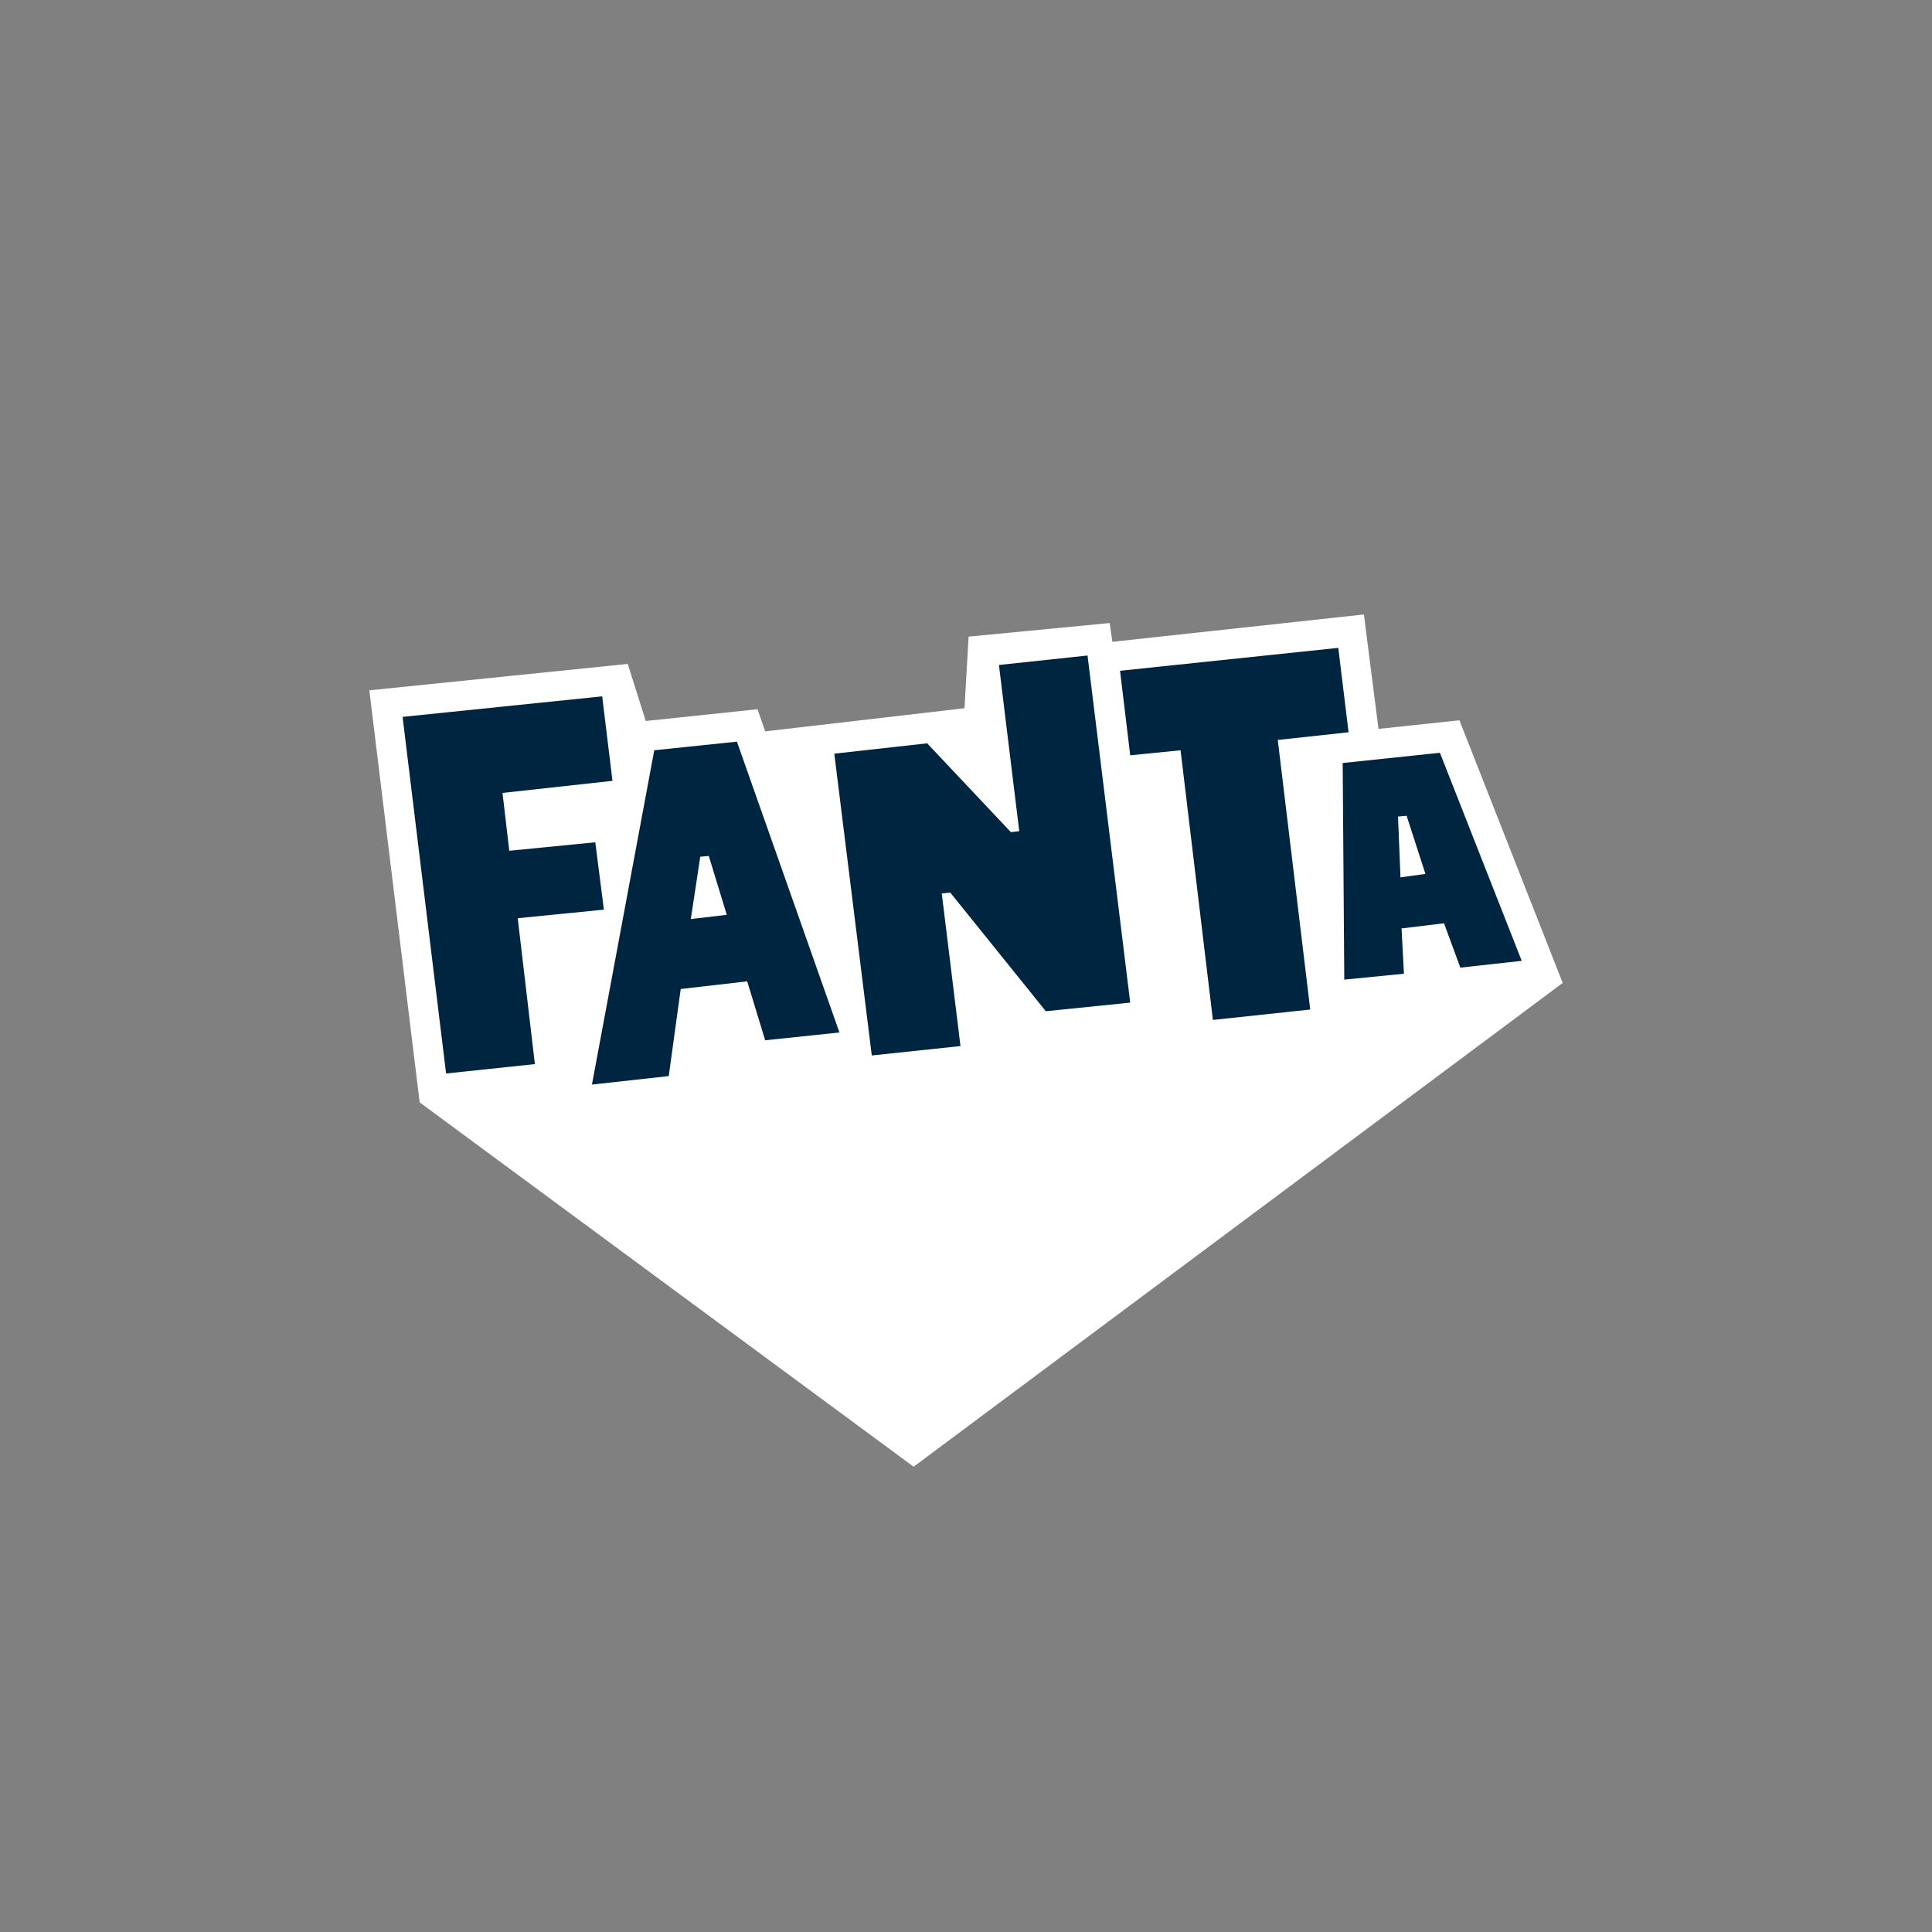 <?xml version="1.0" encoding="UTF-8"?> <svg xmlns="http://www.w3.org/2000/svg" id="Layer_1" viewBox="0 0 1080 1080"><rect x="0" y="0" width="1080" height="1080" fill="#808080" stroke="none"/><defs><style> .cls-1 { fill: #fff; } .cls-2 { fill: #002541; } </style></defs><path class="cls-1" d="M234.6,616.26l-28.14-230.36,144.45-14.76,10.08,31.91,62.45-6.58,4.33,12.36,111.4-12.92,2.28-40.03,78.88-7.6,1.49,10.5,140.6-15.28,8.16,63.96,45.25-4.81,57.73,146.83-362.84,270.42-276.11-203.65Z"></path><path class="cls-2" d="M748.13,362.16l-122.02,12.81,5.69,47.27,28.14-2.84,18.08,150.75,54.41-5.81-18.15-150.7,39.58-4.3-5.75-47.18ZM607.93,366.43l-49.52,5.3,11.36,92.9-4.69.53-46.79-49.64-51.92,5.78,20.96,168.71,49.58-5.25-10.46-85.34,4.74-.47,53.43,66.33,47.18-4.81-23.87-194.06ZM336.63,389.26l-111.58,11.48,24.31,199.35,49.64-5.25-9.58-81.54,48.16-4.81-4.81-37.65-48.09,4.74-3.77-32.33,61.47-6.76-5.76-47.23ZM411.94,414.59l-46.2,4.81-34.84,186.88,42.93-4.74,6.7-48.69,37.16-4.27,10.05,32.94,41.51-4.36-57.3-162.55ZM804.91,420.81l-54.34,5.72.89,121.09,33.35-3.3-1.33-25.32,23.73-2.88,9.13,24.79,34.31-3.79-45.73-116.32ZM786.32,456.03l10.5,32.49-13.94,1.93-1.37-33.98,4.81-.44ZM396.22,478.48l10.05,32.91-20.1,2.37,5.28-34.84,4.78-.44Z"></path></svg> 